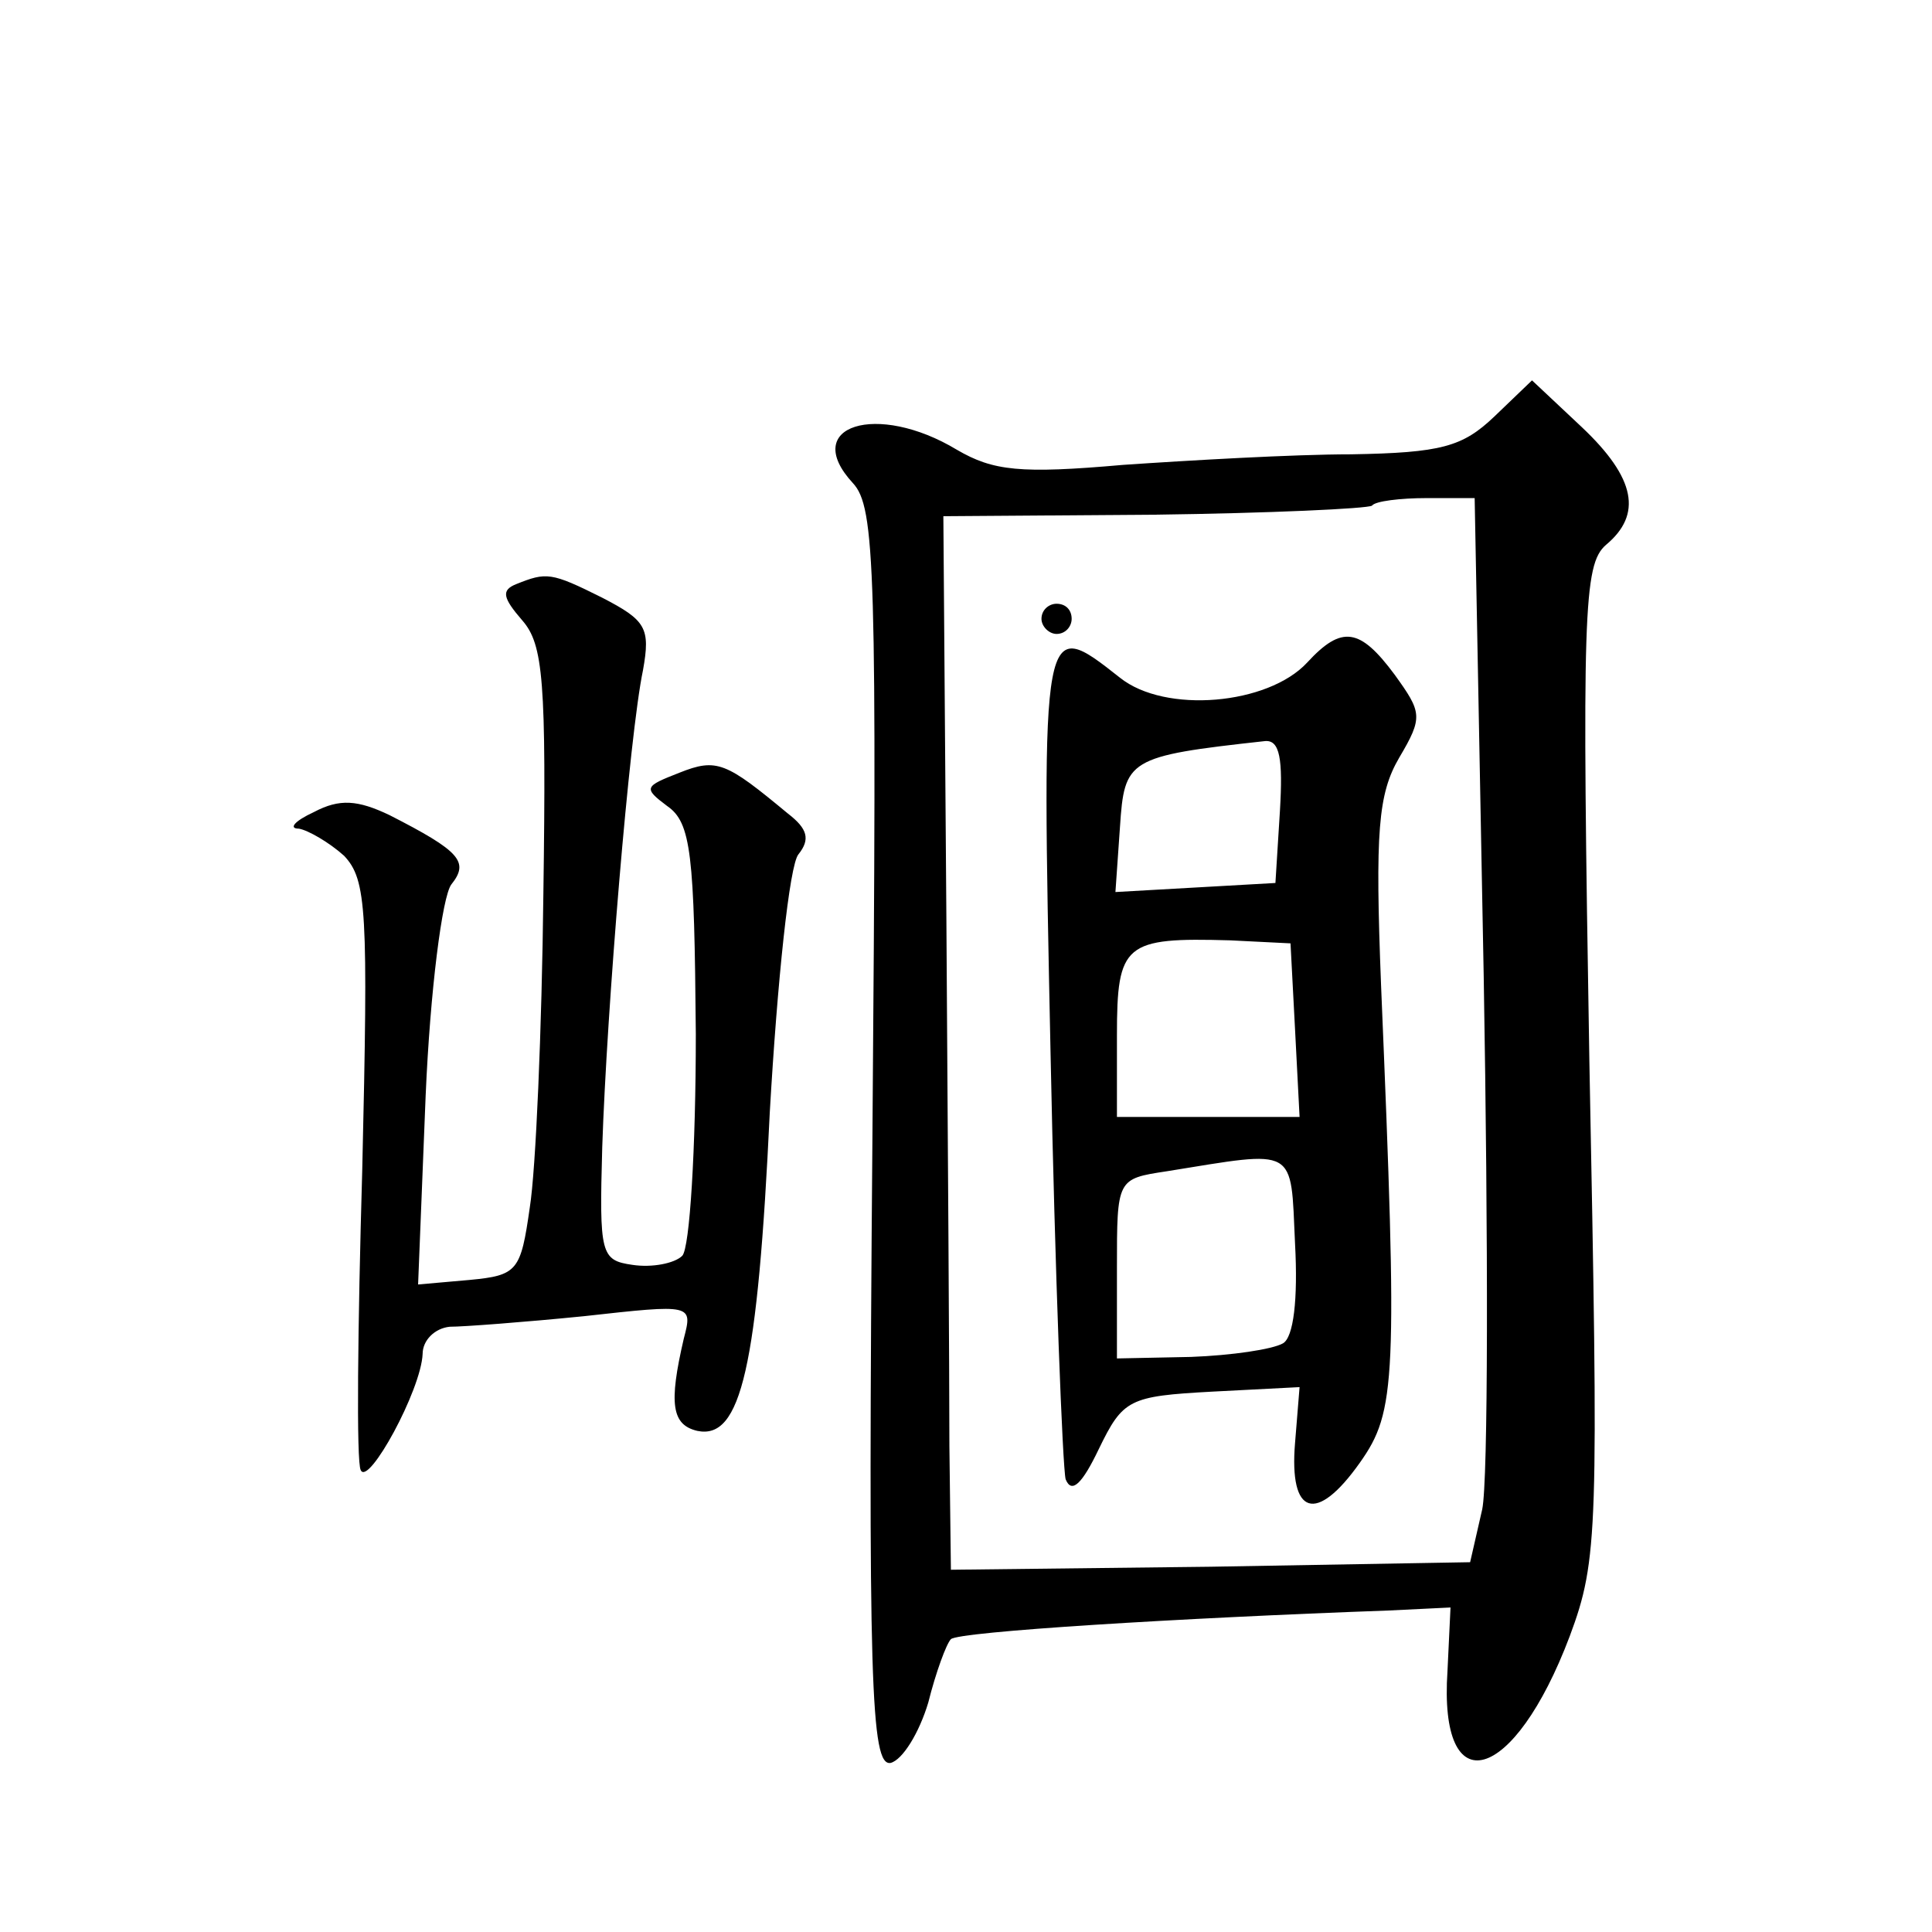<?xml version="1.0" standalone="no"?>
<!DOCTYPE svg PUBLIC "-//W3C//DTD SVG 20010904//EN"
 "http://www.w3.org/TR/2001/REC-SVG-20010904/DTD/svg10.dtd">
<svg version="1.0" xmlns="http://www.w3.org/2000/svg"
 width="128pt" height="128pt" viewBox="0 0 128 128"
 preserveAspectRatio="xMidYMid meet">
<g transform="translate(0,128) scale(0.1,-0.1)"
fill="#0" stroke="none">
<path d="M990 1004 c-21 -20 -35 -24 -95 -25 -38 0 -107 -4 -151 -7 -68 -6 -86
-4 -110 10 -53 32 -104 16 -69 -22 15 -16 16 -57 13 -434 -3 -362 -1 -416 12 -414
8 2 19 20 25 40 5 20 12 39 15 42 5 5 151 14 290 19 l41 2 -2 -42 c-6 -89 44 -75
81 23 19 51 19 70 13 381 -5 297 -4 329 11 342 24 20 20 44 -16 78 l-33 31 -25
-24z m-7 -371 c3 -175 3 -334 -1 -353 l-8 -35 -172 -3 -172 -2 -1 82 c0 46 -1 203
-2 350 l-2 266 140 1 c76 1 141 4 144 6 2 3 19 5 36 5 l32 0 6 -317z M690 870 c0
-5 5 -10 10 -10 6 0 10 5 10 10 0 6 -4 10 -10 10 -5 0 -10 -4 -10 -10z M866 841
c-26 -28 -94 -34 -124 -10 -52 41 -52 41 -46 -248 3 -148 8 -275 10 -283 4 -10
11 -3 22 20 16 33 20 35 75 38 l58 3 -3 -37 c-4 -48 14 -54 43 -13 24 34 25 54
14 316 -4 102 -2 127 12 151 16 27 15 30 -3 55 -23 31 -35 33 -58 8z m-18 -98 l-3
-48 -53 -3 -53 -3 3 43 c3 45 5 47 96 57 10 1 12 -12 10 -46z m10 -145 l3 -58 -61
0 -60 0 0 54 c0 61 5 65 75 63 l40 -2 3 -57z m-8 -208 c-7 -4 -34 -8 -61 -9 l-49
-1 0 60 c0 59 0 59 33 64 87 14 82 17 85 -48 2 -37 -1 -62 -8 -66z M342 893 c-10
-4 -9 -9 4 -24 14 -16 16 -40 14 -181 -1 -90 -5 -183 -9 -208 -6 -42 -8 -45 -40
-48 l-34 -3 5 125 c3 70 11 132 17 140 12 15 6 22 -41 46 -21 10 -33 11 -50 2 -13
-6 -17 -11 -10 -11 6 -1 20 -9 30 -18 15 -16 16 -36 12 -208 -3 -104 -4 -194 -1
-199 5 -11 40 53 41 77 0 9 8 17 18 18 9 0 49 3 89 7 72 8 72 8 66 -15 -10 -43
-8 -57 9 -61 29 -6 40 42 48 211 5 87 13 164 19 171 8 10 6 17 -7 27 -41 34 -47
37 -72 27 -23 -9 -24 -10 -8 -22 16 -11 18 -32 19 -151 0 -76 -4 -142 -9 -147 -5
-5 -20 -8 -33 -6 -21 3 -22 7 -20 78 3 91 18 273 27 316 5 28 2 33 -27 48 -34 17
-37 17 -57 9z"/>
</g>
</svg>
